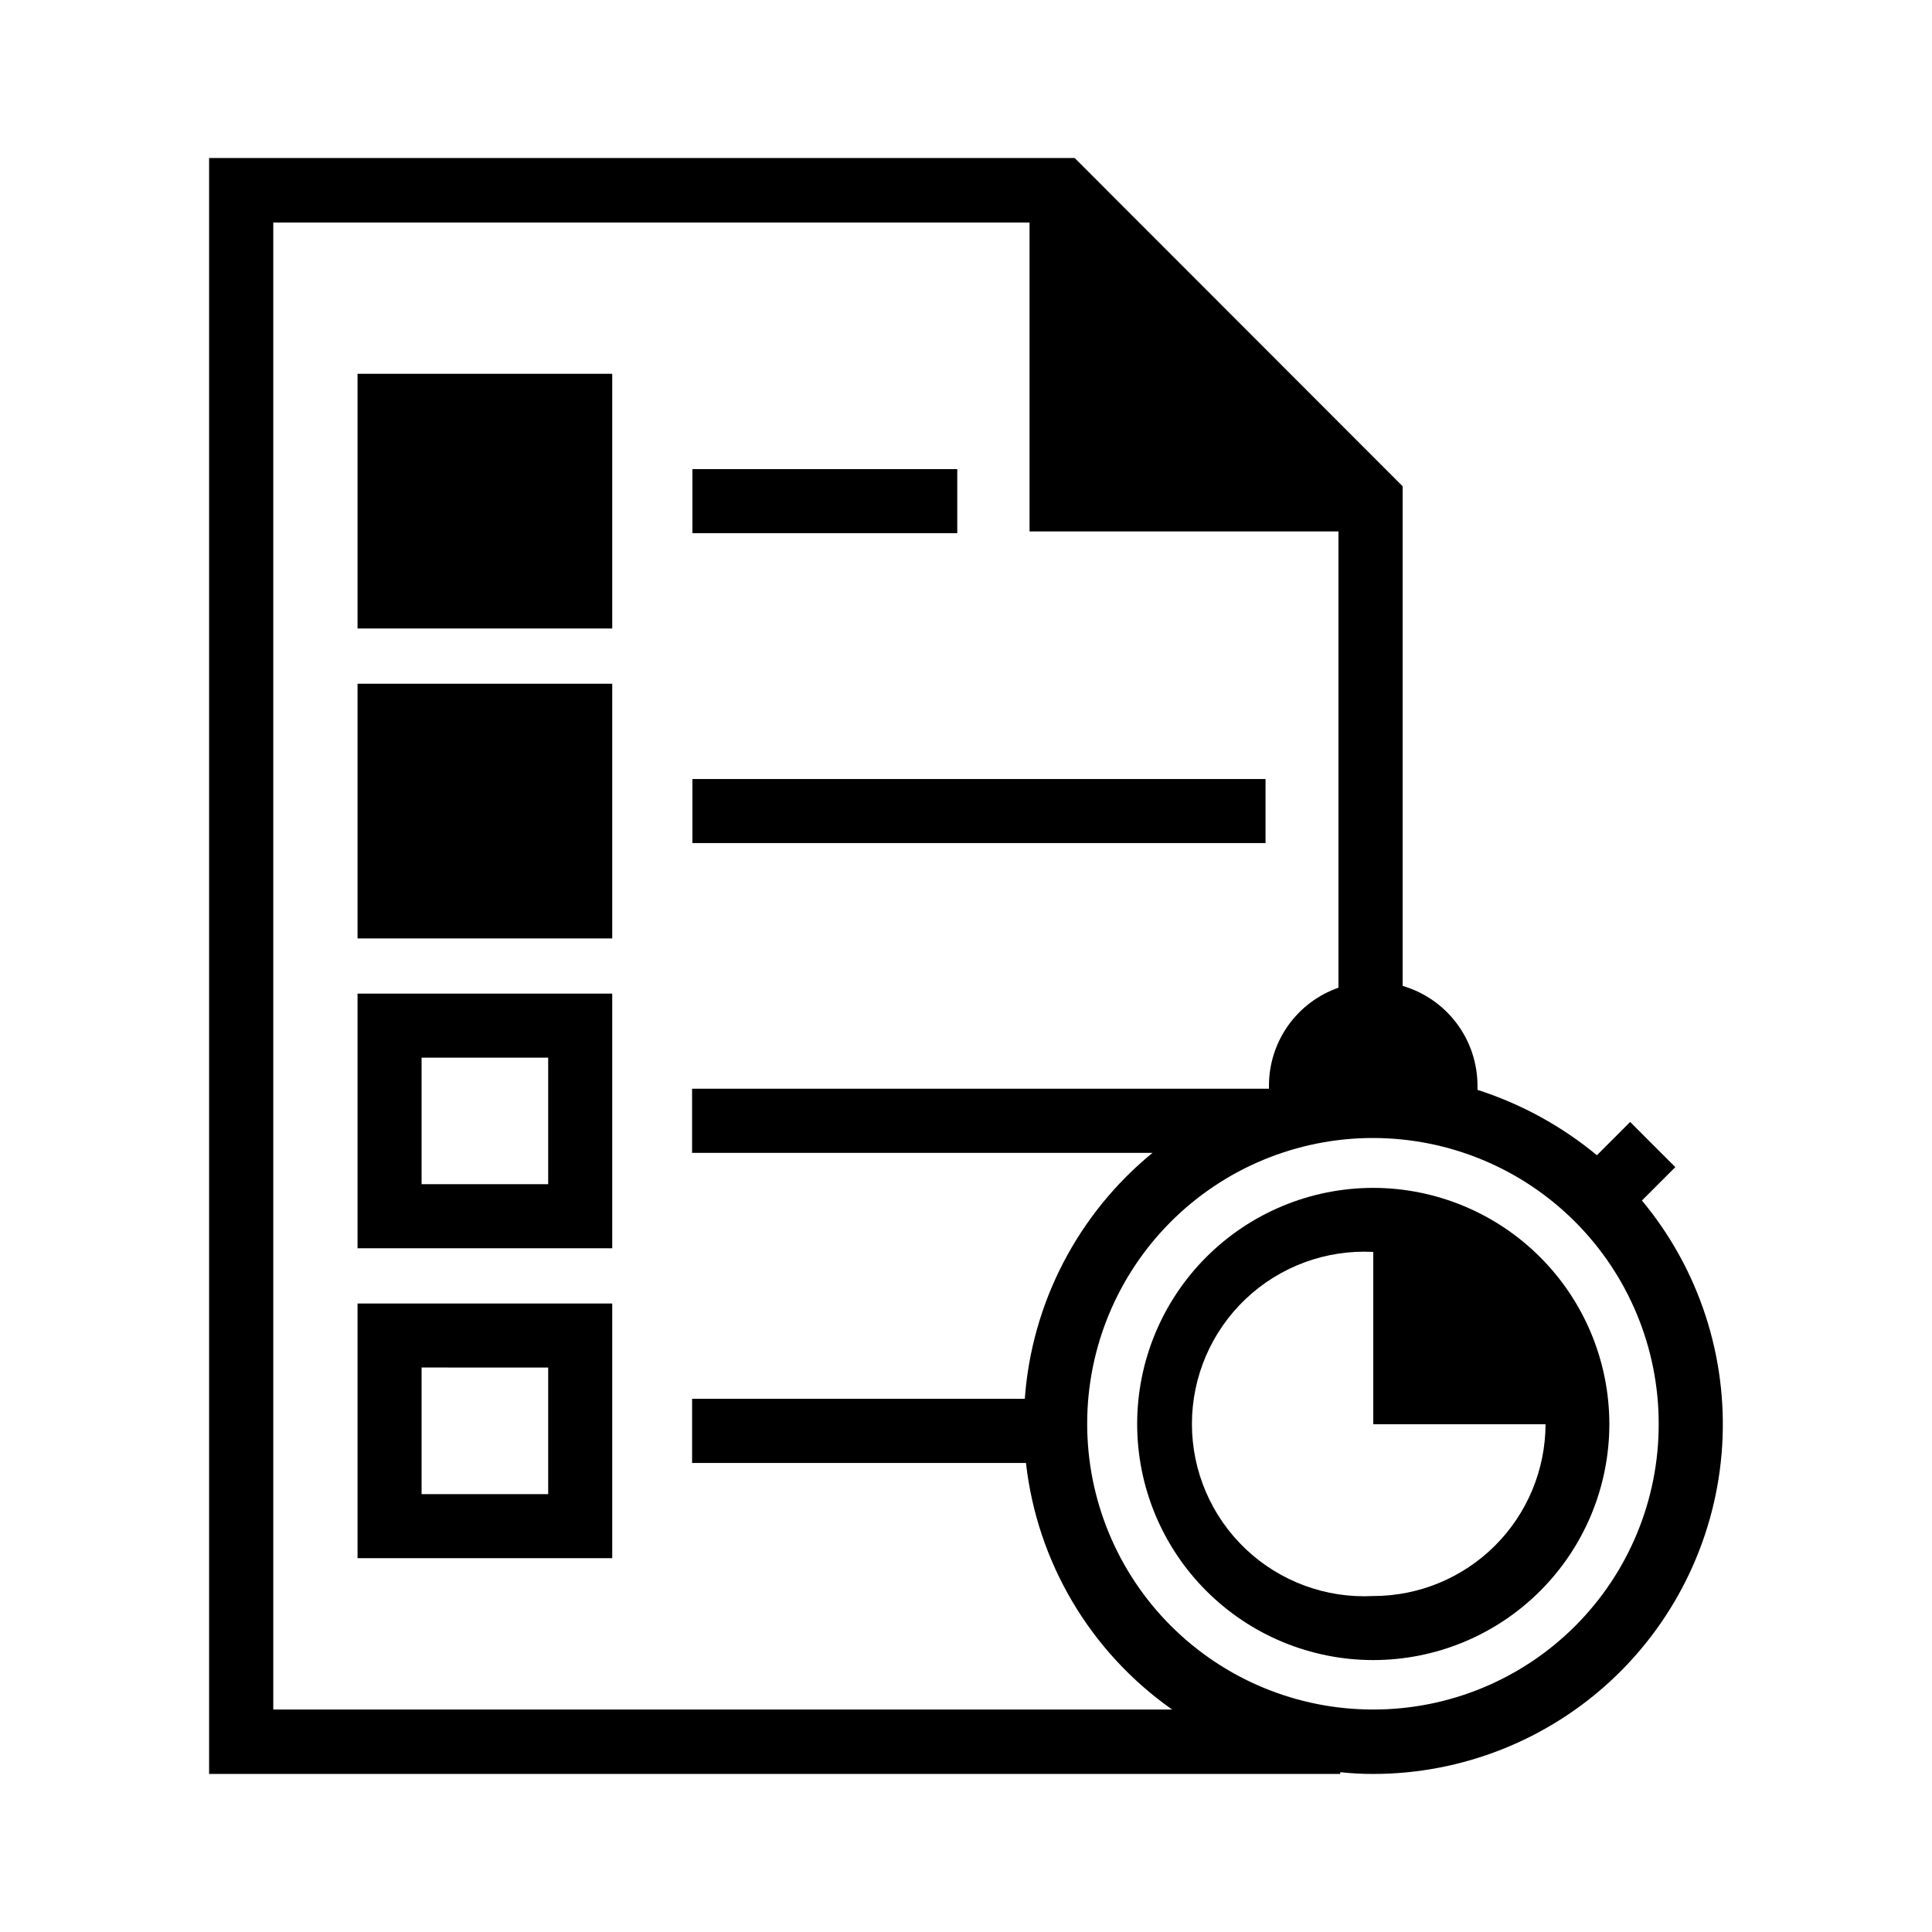 <?xml version="1.0" encoding="UTF-8"?>
<!-- Uploaded to: ICON Repo, www.iconrepo.com, Generator: ICON Repo Mixer Tools -->
<svg fill="#000000" width="800px" height="800px" version="1.1" viewBox="144 144 512 512" xmlns="http://www.w3.org/2000/svg">
 <g>
  <path d="m507.93 458.8c-16.594 0-32.508 6.594-44.242 18.328s-18.328 27.648-18.328 44.242 6.594 32.508 18.328 44.238c11.734 11.734 27.648 18.328 44.242 18.328s32.508-6.594 44.238-18.328c11.734-11.73 18.328-27.645 18.328-44.238-0.023-16.59-6.621-32.492-18.352-44.219-11.727-11.73-27.629-18.328-44.215-18.352zm0 108.16v0.004c-12.512 0.656-24.738-3.852-33.824-12.473-9.086-8.621-14.234-20.598-14.234-33.121 0-12.527 5.148-24.504 14.234-33.125 9.086-8.621 21.312-13.129 33.824-12.473v45.656h45.656v0.004c-0.035 12.086-4.859 23.668-13.418 32.203-8.559 8.535-20.152 13.328-32.238 13.328z"/>
  <path d="m579.16 462.11 8.816-8.816-11.965-11.965-8.816 8.816c-9.352-7.734-20.09-13.609-31.645-17.32v-1.102c-0.004-5.961-1.941-11.758-5.516-16.527-3.578-4.766-8.602-8.25-14.32-9.922v-132.41l-86.91-86.988h-229.39v428.24h299.77v-0.473c2.875 0.316 5.766 0.473 8.656 0.473 23.605 0.012 46.324-8.984 63.523-25.148 17.199-16.168 27.582-38.285 29.031-61.844 1.449-23.562-6.144-46.785-21.234-64.938zm-362.74 134.93v-394.07h200.42v81.867h81.867v120.91l0.004 0.004c-5.391 1.879-10.059 5.391-13.359 10.047s-5.07 10.223-5.062 15.93v0.789h-152.88v17.004h122.02v-0.004c-19.758 16.156-32 39.727-33.848 65.184h-88.168v17.004h88.48c2.957 26.32 17.059 50.109 38.73 65.336zm291.42 0c-20.082 0-39.344-7.977-53.547-22.18s-22.18-33.465-22.18-53.551c0-20.082 7.977-39.344 22.18-53.547 14.203-14.203 33.465-22.18 53.547-22.18 20.086 0 39.348 7.977 53.551 22.18 14.199 14.203 22.18 33.465 22.18 53.547 0.043 20.098-7.922 39.387-22.133 53.598-14.211 14.211-33.5 22.176-53.598 22.133z"/>
  <path d="m327.5 268.32h70.188v16.973h-70.188z"/>
  <path d="m327.5 350.45h151.88v16.973h-151.88z"/>
  <path d="m238.75 243.06h67.496v67.496h-67.496z"/>
  <path d="m238.75 325.2h67.496v67.496h-67.496z"/>
  <path d="m238.75 474.81h67.496v-67.492h-67.496zm16.973-50.523 33.551 0.004v33.535h-33.551z"/>
  <path d="m238.75 556.93h67.496v-67.492h-67.496zm16.973-50.523 33.551 0.004v33.551h-33.551z"/>
 </g>
</svg>